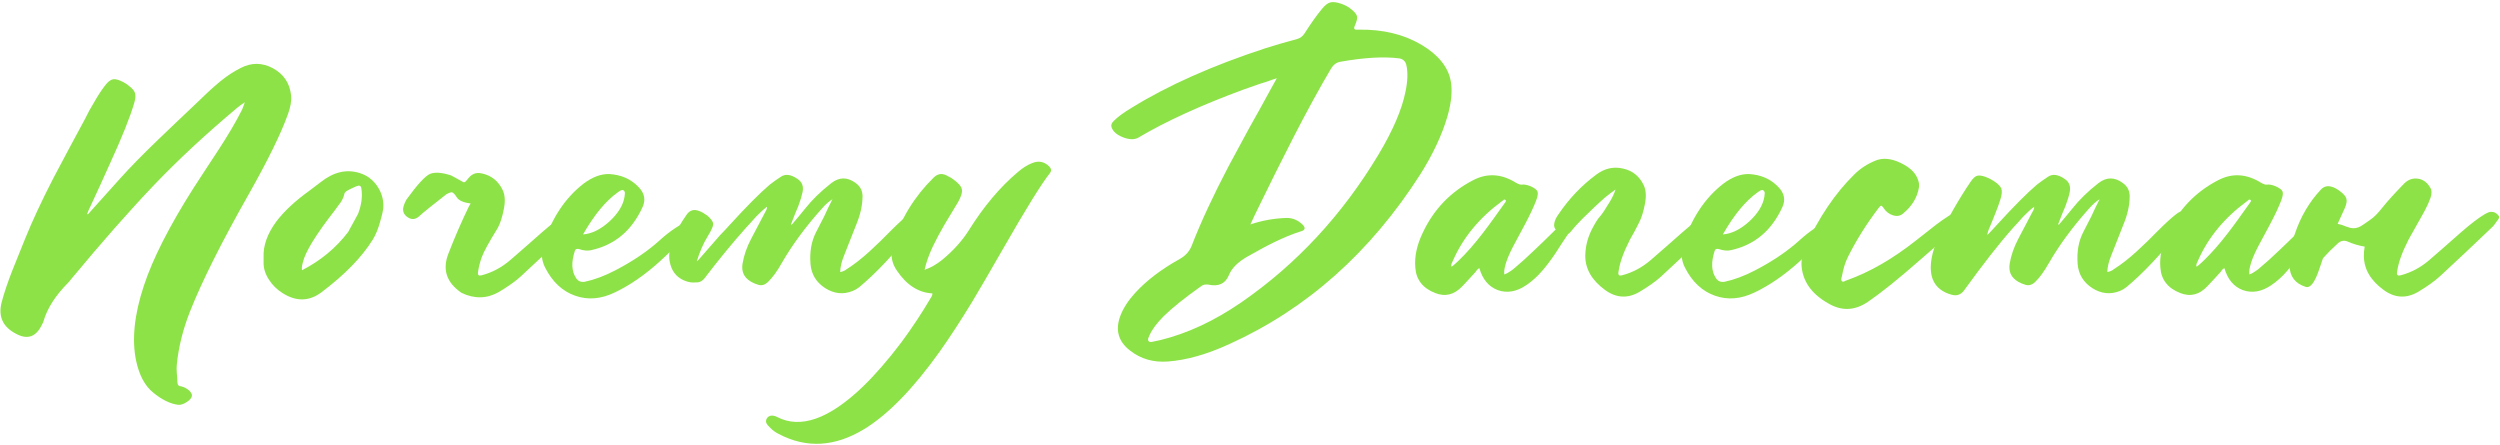 <?xml version="1.0" encoding="UTF-8"?> <svg xmlns="http://www.w3.org/2000/svg" width="1168" height="208" viewBox="0 0 1168 208" fill="none"> <path d="M31.975 131.94C25.958 137.957 22.063 144.037 20.29 150.18C20.227 150.497 20.068 150.845 19.815 151.225L19.245 152.365C16.522 157.558 12.563 158.73 7.37 155.88C1.227 152.65 -0.958 147.71 0.815 141.06C1.955 136.753 3.633 131.782 5.85 126.145L11.74 111.515C15.097 103.218 19.498 93.782 24.945 83.205C26.845 79.532 29.283 74.94 32.26 69.43L39.67 55.655L41.76 51.57L44.04 47.675C45.687 44.762 47.333 42.228 48.98 40.075C50.31 38.302 51.577 37.288 52.78 37.035C53.983 36.845 55.598 37.288 57.625 38.365C58.512 38.808 59.367 39.378 60.19 40.075C61.773 41.278 62.723 42.387 63.04 43.4C63.42 44.477 63.325 45.997 62.755 47.96C60.855 54.547 57.055 64.047 51.355 76.46L46.89 86.34L42.33 96.22L41.475 98.025L40.715 99.925C40.842 100.052 40.968 100.115 41.095 100.115L56.2 83.3C60.76 78.233 66.555 72.312 73.585 65.535L82.515 56.985L91.54 48.435L95.91 44.255C97.557 42.672 99.045 41.31 100.375 40.17C103.732 37.193 106.962 34.818 110.065 33.045C110.572 32.728 111.332 32.317 112.345 31.81C117.412 29.15 122.478 29.182 127.545 31.905C132.612 34.692 135.43 38.935 136 44.635C136.253 47.105 135.747 50.05 134.48 53.47C131.313 62.337 125.265 74.687 116.335 90.52C103.478 113.193 94.263 131.592 88.69 145.715C85.46 153.948 83.433 162.118 82.61 170.225C82.483 171.365 82.483 172.79 82.61 174.5L82.8 176.59L82.895 178.775C83.022 179.978 83.623 180.548 84.7 180.485C84.763 180.485 84.827 180.517 84.89 180.58C86.157 180.897 87.328 181.53 88.405 182.48C89.418 183.493 89.83 184.348 89.64 185.045C89.45 185.995 88.627 186.945 87.17 187.895C85.65 188.845 84.32 189.257 83.18 189.13C79.443 188.623 75.58 186.723 71.59 183.43C67.727 180.327 65.067 175.387 63.61 168.61C61.52 158.73 62.723 147.013 67.22 133.46C71.4 120.793 79.19 105.498 90.59 87.575L96.29 78.835L102.085 70C106.582 63.097 110.128 57.08 112.725 51.95L113.2 51L113.58 49.955C113.897 49.195 114.15 48.467 114.34 47.77C112.693 48.91 111.49 49.797 110.73 50.43C96.163 62.653 83.275 74.623 72.065 86.34C60.412 98.563 47.523 113.193 33.4 130.23L31.975 131.94Z" fill="#8DE247"></path> <path d="M177.583 103.63C176.696 106.86 175.588 109.583 174.258 111.8C169.128 120.097 161.084 128.362 150.128 136.595C144.428 140.838 138.411 140.965 132.078 136.975C129.418 135.328 127.264 133.207 125.618 130.61C123.908 127.95 123.084 125.29 123.148 122.63V120.255C122.894 114.808 124.889 109.203 129.133 103.44C132.806 98.627 137.904 93.877 144.428 89.19L149.938 85.01C155.891 80.323 161.908 78.93 167.988 80.83C171.344 81.843 174.068 83.838 176.158 86.815C178.248 89.855 179.229 93.148 179.103 96.695C179.039 98.088 178.533 100.4 177.583 103.63ZM156.683 97.93C147.626 109.52 142.559 117.753 141.483 122.63L141.293 123.39L141.103 124.245C140.976 125.005 140.976 125.67 141.103 126.24C149.779 121.807 156.968 115.853 162.668 108.38L167.228 100.02C167.228 99.957 167.259 99.893 167.323 99.83C168.906 95.65 169.413 91.755 168.843 88.145L168.748 87.67L168.653 87.29C168.463 86.973 168.178 86.783 167.798 86.72C167.164 86.72 165.898 87.195 163.998 88.145C162.034 89.095 161.021 89.823 160.958 90.33C160.704 91.66 160.134 93.022 159.248 94.415L157.918 96.22L156.683 97.93Z" fill="#8DE247"></path> <path d="M223.406 80.83C223.913 80.83 224.483 80.893 225.116 81.02C229.549 81.97 232.779 84.535 234.806 88.715C235.946 91.058 236.136 94.067 235.376 97.74C234.679 101.35 233.761 104.232 232.621 106.385C228.504 113.035 226.003 117.595 225.116 120.065C224.293 122.282 223.691 124.657 223.311 127.19C223.121 128.52 223.691 128.995 225.021 128.615C229.898 127.348 234.363 124.973 238.416 121.49C240.506 119.717 242.944 117.595 245.731 115.125L252.951 108.76C257.638 104.643 261.501 101.698 264.541 99.925C265.681 99.292 266.568 98.975 267.201 98.975C268.594 98.912 269.766 99.482 270.716 100.685C271.096 101.192 271.128 101.667 270.811 102.11L270.431 102.775L269.956 103.345C269.069 104.738 268.214 105.783 267.391 106.48C259.538 114.017 251.526 121.553 243.356 129.09C240.949 131.307 237.529 133.745 233.096 136.405C227.586 139.572 221.791 139.73 215.711 136.88C208.681 132.13 206.591 126.05 209.441 118.64C212.291 111.23 215.489 103.852 219.036 96.505C219.353 95.998 219.638 95.523 219.891 95.08C216.534 94.637 214.381 93.687 213.431 92.23C212.481 90.71 211.721 89.918 211.151 89.855C210.581 89.792 209.694 90.108 208.491 90.805C202.031 95.808 197.724 99.292 195.571 101.255C194.114 102.458 192.594 102.648 191.011 101.825C189.048 100.748 188.161 99.26 188.351 97.36C188.478 96.283 188.984 94.922 189.871 93.275C195.001 86.182 198.706 82.16 200.986 81.21C203.266 80.323 206.528 80.577 210.771 81.97L215.996 84.82C216.566 85.327 217.136 85.263 217.706 84.63L219.131 82.92C220.334 81.527 221.759 80.83 223.406 80.83Z" fill="#8DE247"></path> <path d="M325.122 102.585C326.135 103.028 326.294 103.63 325.597 104.39C321.86 108.507 319.01 111.578 317.047 113.605C313.817 116.962 310.809 119.875 308.022 122.345C301.119 128.552 294.215 133.302 287.312 136.595C280.789 139.762 274.55 140.268 268.597 138.115C262.707 136.025 258.084 131.687 254.727 125.1C252.954 121.68 252.669 118.038 253.872 114.175C257.735 101.952 264.005 92.483 272.682 85.77C276.735 82.73 280.694 81.242 284.557 81.305C290.194 81.622 294.785 83.648 298.332 87.385C301.119 90.235 301.752 93.338 300.232 96.695C295.165 107.842 287.059 114.587 275.912 116.93C274.392 117.247 272.587 117.057 270.497 116.36C269.484 116.107 268.85 116.36 268.597 117.12C266.824 122.503 267.014 126.778 269.167 129.945C270.054 131.338 271.384 131.908 273.157 131.655C277.654 130.705 282.404 128.932 287.407 126.335C295.704 122.028 302.67 117.31 308.307 112.18C313.057 107.873 317.744 104.77 322.367 102.87C323.57 102.363 324.489 102.268 325.122 102.585ZM288.642 89.855C283.005 93.845 277.59 100.4 272.397 109.52C276.514 109.203 280.63 107.177 284.747 103.44C288.8 99.703 291.144 95.872 291.777 91.945L291.872 91.09L291.967 90.33C291.967 89.76 291.777 89.317 291.397 89C291.017 88.683 290.542 88.683 289.972 89L289.307 89.38L288.642 89.855Z" fill="#8DE247"></path> <path d="M325.933 121.87L336.478 109.805L338.758 107.43L340.943 105.055C348.86 96.378 355.098 90.108 359.658 86.245C360.355 85.675 361.21 85.042 362.223 84.345L364.883 82.54C366.973 81.147 369.538 81.495 372.578 83.585C374.732 84.978 375.523 87.037 374.953 89.76C374.573 91.597 373.908 93.782 372.958 96.315L371.628 99.45L370.393 102.585L370.013 103.63L369.538 104.77L369.918 104.96L373.053 101.255L376.093 97.55C379.323 93.433 383.408 89.443 388.348 85.58C392.085 82.667 395.885 82.635 399.748 85.485C401.965 87.068 403.042 89.222 402.978 91.945C402.915 96.062 401.933 100.4 400.033 104.96C398.767 108.127 396.867 112.94 394.333 119.4C393.193 122.187 392.592 124.752 392.528 127.095C393.035 127.032 393.573 126.873 394.143 126.62L394.903 126.24L395.568 125.765C398.988 123.612 402.567 120.825 406.303 117.405C407.76 116.075 409.407 114.523 411.243 112.75L416.088 107.905C419.888 104.105 422.897 101.382 425.113 99.735C426.887 98.468 428.565 98.342 430.148 99.355C431.352 100.178 431.605 101.128 430.908 102.205L430.243 103.25L429.578 104.2L423.498 111.42C421.218 114.143 419.16 116.518 417.323 118.545C412.637 123.802 408.203 128.267 404.023 131.94L401.363 134.22C400.35 134.98 399.368 135.55 398.418 135.93C393.985 137.703 389.678 137.26 385.498 134.6C381.318 131.877 379.038 128.108 378.658 123.295C378.215 117.595 379.102 112.623 381.318 108.38C382.395 106.353 383.662 103.883 385.118 100.97L386.923 97.075L388.918 93.085C387.335 94.035 385.688 95.492 383.978 97.455C376.315 106.005 370.045 114.523 365.168 123.01C363.078 126.747 360.925 129.692 358.708 131.845C357.315 133.112 355.858 133.523 354.338 133.08C351.805 132.32 349.905 131.243 348.638 129.85C347.055 128.14 346.485 125.892 346.928 123.105C347.562 119.305 348.892 115.473 350.918 111.61C353.958 105.91 356.207 101.635 357.663 98.785L357.948 98.31L358.138 97.835C358.328 97.392 358.392 96.98 358.328 96.6C356.745 97.803 355.035 99.355 353.198 101.255L350.918 103.82L348.638 106.29C342.305 113.383 335.877 121.205 329.353 129.755C328.213 131.338 326.757 132.067 324.983 131.94C323.273 132.13 321.532 131.845 319.758 131.085C315.895 129.502 313.583 126.43 312.823 121.87C311.937 116.233 314.66 108.95 320.993 100.02C322.45 98.12 324.35 97.645 326.693 98.595C327.77 98.975 329.005 99.672 330.398 100.685C331.918 101.952 332.837 103.123 333.153 104.2C333.407 105.277 332.52 107.43 330.493 110.66C328.53 113.89 326.883 117.69 325.553 122.06C325.68 121.997 325.807 121.933 325.933 121.87Z" fill="#8DE247"></path> <path d="M363.763 202.715C362.37 202.018 361.167 201.163 360.153 200.15L359.108 199.105C358.728 198.725 358.443 198.377 358.253 198.06C357.747 197.173 357.747 196.318 358.253 195.495C358.76 194.672 359.52 194.228 360.533 194.165C361.42 194.165 362.275 194.387 363.098 194.83C373.992 200.467 387.292 195.78 402.998 180.77C408.952 175.007 415.032 168.008 421.238 159.775C426.242 152.998 430.802 146.095 434.918 139.065L435.203 138.59L435.393 138.21C435.583 137.83 435.647 137.45 435.583 137.07C429.187 136.753 423.708 133.27 419.148 126.62C416.425 122.757 415.792 118.482 417.248 113.795C420.922 102.078 427.223 91.818 436.153 83.015C437.99 81.178 440.017 80.83 442.233 81.97L443.658 82.73C444.228 82.983 444.703 83.268 445.083 83.585C447.617 85.358 449.042 86.942 449.358 88.335C449.675 89.792 449.073 91.85 447.553 94.51L441.473 104.58C439.193 108.507 437.325 111.99 435.868 115.03C433.968 119.083 432.67 122.757 431.973 126.05C434.823 125.1 437.642 123.485 440.428 121.205C445.495 116.962 449.517 112.497 452.493 107.81C459.523 96.537 467.218 87.385 475.578 80.355C477.795 78.455 479.948 77.093 482.038 76.27C485.142 74.94 487.865 75.447 490.208 77.79C491.222 78.803 491.317 79.848 490.493 80.925C486.63 85.738 479.188 97.772 468.168 117.025C462.468 126.968 457.877 134.853 454.393 140.68C448.883 149.737 443.722 157.653 438.908 164.43C426.558 181.72 414.81 193.753 403.663 200.53C389.983 208.827 376.683 209.555 363.763 202.715Z" fill="#8DE247"></path> <path d="M531.835 64.3C530.061 65.313 527.718 65.282 524.805 64.205C521.891 63.065 520.086 61.545 519.39 59.645C518.946 58.505 519.295 57.428 520.435 56.415C522.335 54.515 525.153 52.457 528.89 50.24C545.736 39.853 566.541 30.607 591.305 22.5C595.928 21.043 600.836 19.618 606.03 18.225C607.423 17.845 608.563 16.99 609.45 15.66C612.426 10.973 615.15 7.142 617.62 4.165C619.013 2.455 620.311 1.442 621.515 1.125C622.718 0.808 624.365 0.998 626.455 1.695C628.355 2.328 629.906 3.152 631.11 4.165C632.756 5.432 633.706 6.54 633.96 7.49C634.213 8.44 633.928 9.833 633.105 11.67C632.598 12.683 632.535 13.348 632.915 13.665C633.168 13.855 633.801 13.918 634.815 13.855C646.151 13.665 656 16.072 664.36 21.075C672.213 25.825 676.71 31.525 677.85 38.175C678.61 42.608 678.071 48.023 676.235 54.42C673.701 63.033 669.49 72.027 663.6 81.4C640.23 117.943 610.495 144.385 574.395 160.725C563.945 165.538 554.35 168.262 545.61 168.895C538.833 169.402 532.943 167.692 527.94 163.765C522.43 159.522 520.941 154.075 523.475 147.425C524.805 143.942 527.085 140.427 530.315 136.88C535.635 131.053 542.633 125.733 551.31 120.92C553.97 119.4 555.806 117.31 556.82 114.65C561 103.883 566.668 91.66 573.825 77.98C576.358 73.23 579.556 67.308 583.42 60.215L588.36 51.38L593.205 42.545C593.585 41.785 594.091 40.867 594.725 39.79L595.58 38.27C595.96 37.573 596.276 37.003 596.53 36.56L594.44 37.225L592.35 37.985L588.455 39.22C585.478 40.233 582.945 41.12 580.855 41.88C560.968 49.227 544.628 56.7 531.835 64.3ZM621.895 32C616.385 41.31 610.463 52.14 604.13 64.49C601.723 69.177 598.936 74.687 595.77 81.02L587.6 97.645C586.903 99.102 586.365 100.21 585.985 100.97C585.351 102.3 584.75 103.598 584.18 104.865C589.563 103.028 595.168 102.015 600.995 101.825C603.781 101.762 606.283 102.775 608.5 104.865C610.083 106.448 609.83 107.525 607.74 108.095C603.876 109.298 599.696 111.008 595.2 113.225C593.363 114.112 591.336 115.157 589.12 116.36L583.135 119.685C578.448 122.282 575.44 125.258 574.11 128.615C572.463 132.542 569.296 133.998 564.61 132.985C563.28 132.795 562.203 132.985 561.38 133.555C553.59 139.065 547.7 143.783 543.71 147.71C540.416 151.003 538.2 153.98 537.06 156.64L536.49 157.97C536.3 158.54 536.331 158.983 536.585 159.3C536.838 159.68 537.25 159.838 537.82 159.775L538.485 159.68L539.245 159.49C540.511 159.237 541.43 159.047 542 158.92C554.73 155.817 567.428 149.895 580.095 141.155C605.745 123.422 627.025 100.495 643.935 72.375C650.775 60.975 655.018 51.095 656.665 42.735C657.678 37.858 657.805 33.742 657.045 30.385C656.601 28.548 655.43 27.503 653.53 27.25C646.373 26.363 637.253 26.902 626.17 28.865C624.396 29.182 622.971 30.227 621.895 32Z" fill="#8DE247"></path> <path d="M670.449 136.88C664.685 134.6 661.614 130.642 661.234 125.005C660.79 119.875 661.962 114.428 664.749 108.665C669.879 97.772 677.732 89.602 688.309 84.155C694.895 80.735 701.609 81.178 708.449 85.485C709.589 86.118 710.475 86.372 711.109 86.245C712.059 86.118 713.294 86.34 714.814 86.91C716.777 87.733 717.949 88.588 718.329 89.475C718.645 90.362 718.424 91.787 717.664 93.75C716.46 96.853 714.75 100.495 712.534 104.675L706.834 115.315C704.934 118.988 703.699 122.06 703.129 124.53C702.749 126.177 702.654 127.412 702.844 128.235C703.73 127.918 704.617 127.443 705.504 126.81L706.739 125.955L707.879 125.005C710.602 122.725 713.61 120.002 716.904 116.835L721.274 112.655L725.644 108.38C727.544 106.353 729.349 105.688 731.059 106.385C732.895 107.208 733.307 108.348 732.294 109.805L729.444 114.08L726.689 118.355C724.472 121.648 722.414 124.372 720.514 126.525C718.234 129.185 715.732 131.433 713.009 133.27C708.512 136.31 704.11 137.07 699.804 135.55C695.56 133.967 692.679 130.547 691.159 125.29C690.779 125.417 690.399 125.702 690.019 126.145L689.639 126.715L689.164 127.285L686.219 130.515L683.179 133.745C679.442 137.735 675.199 138.78 670.449 136.88ZM678.524 122.44L678.239 123.01C678.049 123.517 677.985 124.023 678.049 124.53L678.429 124.435C678.555 124.372 678.65 124.308 678.714 124.245L680.139 123.01L681.564 121.68C685.237 118.133 689.037 113.795 692.964 108.665C694.484 106.702 696.194 104.39 698.094 101.73L703.129 94.7L703.509 94.13C703.635 93.877 703.604 93.655 703.414 93.465C703.097 93.212 702.78 93.18 702.464 93.37L702.179 93.655L701.799 93.94C691.222 101.667 683.559 110.945 678.809 121.775L678.524 122.44Z" fill="#8DE247"></path> <path d="M747.571 101.065C748.521 99.988 750.041 97.708 752.131 94.225C753.271 92.325 754.157 90.425 754.791 88.525C753.081 89.728 751.339 91.058 749.566 92.515L745.196 96.505L739.306 102.205C737.152 104.358 735.347 106.353 733.891 108.19C732.751 109.71 731.199 109.995 729.236 109.045C726.956 107.968 725.911 106.543 726.101 104.77C726.227 103.313 726.924 101.73 728.191 100.02C733.131 92.737 738.989 86.593 745.766 81.59C749.629 78.677 753.777 77.727 758.211 78.74C762.644 79.69 765.874 82.255 767.901 86.435C769.041 88.778 769.231 91.787 768.471 95.46C767.774 99.07 766.856 101.952 765.716 104.105L763.721 108L761.536 111.895C760.016 114.872 758.812 117.595 757.926 120.065C757.102 122.282 756.501 124.657 756.121 127.19C755.931 128.52 756.501 128.995 757.831 128.615C762.707 127.348 767.172 124.973 771.226 121.49C773.316 119.717 775.754 117.595 778.541 115.125L785.761 108.76C790.447 104.643 794.311 101.698 797.351 99.925C798.491 99.292 799.377 98.975 800.011 98.975C801.404 98.912 802.576 99.482 803.526 100.685C803.906 101.192 803.937 101.667 803.621 102.11L803.241 102.775L802.766 103.345C801.879 104.738 801.024 105.783 800.201 106.48C792.347 114.017 784.336 121.553 776.166 129.09C773.759 131.307 770.339 133.745 765.906 136.405C760.396 139.572 755.044 139.255 749.851 135.455C743.707 130.958 740.636 125.638 740.636 119.495C740.699 114.745 741.966 110.185 744.436 105.815C745.576 103.662 746.621 102.078 747.571 101.065Z" fill="#8DE247"></path> <path d="M857.642 102.585C858.655 103.028 858.813 103.63 858.117 104.39C854.38 108.507 851.53 111.578 849.567 113.605C846.337 116.962 843.328 119.875 840.542 122.345C833.638 128.552 826.735 133.302 819.832 136.595C813.308 139.762 807.07 140.268 801.117 138.115C795.227 136.025 790.603 131.687 787.247 125.1C785.473 121.68 785.188 118.038 786.392 114.175C790.255 101.952 796.525 92.483 805.202 85.77C809.255 82.73 813.213 81.242 817.077 81.305C822.713 81.622 827.305 83.648 830.852 87.385C833.638 90.235 834.272 93.338 832.752 96.695C827.685 107.842 819.578 114.587 808.432 116.93C806.912 117.247 805.107 117.057 803.017 116.36C802.003 116.107 801.37 116.36 801.117 117.12C799.343 122.503 799.533 126.778 801.687 129.945C802.573 131.338 803.903 131.908 805.677 131.655C810.173 130.705 814.923 128.932 819.927 126.335C828.223 122.028 835.19 117.31 840.827 112.18C845.577 107.873 850.263 104.77 854.887 102.87C856.09 102.363 857.008 102.268 857.642 102.585ZM821.162 89.855C815.525 93.845 810.11 100.4 804.917 109.52C809.033 109.203 813.15 107.177 817.267 103.44C821.32 99.703 823.663 95.872 824.297 91.945L824.392 91.09L824.487 90.33C824.487 89.76 824.297 89.317 823.917 89C823.537 88.683 823.062 88.683 822.492 89L821.827 89.38L821.162 89.855Z" fill="#8DE247"></path> <path d="M872.893 140.87C866.813 145.113 860.669 145.462 854.463 141.915C846.229 137.355 841.954 131.18 841.638 123.39C841.638 120.603 842.208 117.975 843.348 115.505C849.808 101.508 857.471 90.172 866.338 81.495C869.061 78.772 872.355 76.618 876.218 75.035C879.638 73.642 883.533 73.99 887.903 76.08C891.893 77.98 894.489 80.292 895.693 83.015C896.453 84.598 896.738 86.087 896.548 87.48C895.788 92.23 893.286 96.347 889.043 99.83C887.776 100.907 886.224 101.16 884.388 100.59C882.551 100.02 881.063 98.848 879.923 97.075C879.479 96.378 879.131 96.062 878.878 96.125C878.624 96.125 878.276 96.41 877.833 96.98C872.006 104.643 867.193 112.307 863.393 119.97C862.126 122.44 861.176 125.48 860.543 129.09L860.353 129.66L860.258 130.325C860.194 130.768 860.289 131.117 860.543 131.37C860.796 131.623 861.176 131.655 861.683 131.465L862.158 131.18L862.728 130.99C873.431 127.19 884.229 120.983 895.123 112.37L904.813 104.77C908.549 101.983 912.001 99.767 915.168 98.12C917.321 96.917 919.253 96.917 920.963 98.12C922.419 99.26 922.483 100.337 921.153 101.35C917.48 104.073 913.426 107.335 908.993 111.135L903.103 116.17L897.213 121.3C887.206 130.103 879.099 136.627 872.893 140.87Z" fill="#8DE247"></path> <path d="M990.432 135.93C985.998 137.703 981.692 137.26 977.512 134.6C973.332 131.877 971.052 128.108 970.672 123.295C970.228 117.595 971.115 112.623 973.332 108.38C974.408 106.353 975.675 103.883 977.132 100.97L978.937 97.075L980.932 93.085C979.348 94.035 977.702 95.492 975.992 97.455C968.328 106.005 962.058 114.523 957.182 123.01C955.092 126.747 952.938 129.692 950.722 131.845C949.328 133.112 947.872 133.523 946.352 133.08C943.818 132.32 941.918 131.243 940.652 129.85C939.068 128.14 938.498 125.892 938.942 123.105C939.575 119.305 940.905 115.473 942.932 111.61C945.972 105.91 948.22 101.635 949.677 98.785L949.962 98.31L950.152 97.835C950.342 97.392 950.405 96.98 950.342 96.6C948.758 97.803 947.048 99.355 945.212 101.255L942.932 103.82L940.652 106.29C934.318 113.383 926.623 123.2 917.567 135.74C916.047 137.767 914.052 138.4 911.582 137.64C903.918 135.423 900.878 129.755 902.462 120.635C903.032 117.405 904.013 114.46 905.407 111.8C909.84 102.363 914.907 93.433 920.607 85.01C921.683 83.427 922.665 82.477 923.552 82.16C924.502 81.843 925.863 82.002 927.637 82.635C929.03 83.142 930.297 83.775 931.437 84.535C933.4 85.802 934.603 87.005 935.047 88.145C935.427 89.348 935.268 91.027 934.572 93.18C934.002 95.08 933.21 97.265 932.197 99.735L930.867 103.06L929.537 106.29C928.903 107.683 928.555 108.855 928.492 109.805L930.772 107.43L932.957 105.055C940.873 96.378 947.112 90.108 951.672 86.245C952.368 85.675 953.223 85.042 954.237 84.345L956.897 82.54C958.987 81.147 961.552 81.495 964.592 83.585C966.745 84.978 967.537 87.037 966.967 89.76C966.587 91.597 965.922 93.782 964.972 96.315L963.642 99.45L962.407 102.585L962.027 103.63L961.552 104.77L961.932 104.96L965.067 101.255L968.107 97.55C971.337 93.433 975.422 89.443 980.362 85.58C984.098 82.667 987.898 82.635 991.762 85.485C993.978 87.068 995.055 89.222 994.992 91.945C994.928 96.062 993.947 100.4 992.047 104.96C990.78 108.127 988.88 112.94 986.347 119.4C985.207 122.187 984.605 124.752 984.542 127.095C985.048 127.032 985.587 126.873 986.157 126.62L986.917 126.24L987.582 125.765C991.002 123.612 994.58 120.825 998.317 117.405C999.773 116.075 1001.42 114.523 1003.26 112.75L1008.1 107.905C1011.9 104.105 1014.91 101.382 1017.13 99.735C1018.9 98.468 1020.58 98.342 1022.16 99.355C1023.36 100.178 1023.62 101.128 1022.92 102.205L1022.26 103.25L1021.59 104.2L1015.51 111.42C1013.23 114.143 1011.17 116.518 1009.34 118.545C1004.65 123.802 1000.22 128.267 996.037 131.94L993.377 134.22C992.363 134.98 991.382 135.55 990.432 135.93Z" fill="#8DE247"></path> <path d="M1018.53 136.88C1012.77 134.6 1009.7 130.642 1009.32 125.005C1008.88 119.875 1010.05 114.428 1012.83 108.665C1017.96 97.772 1025.82 89.602 1036.39 84.155C1042.98 80.735 1049.69 81.178 1056.53 85.485C1057.67 86.118 1058.56 86.372 1059.19 86.245C1060.14 86.118 1061.38 86.34 1062.9 86.91C1064.86 87.733 1066.03 88.588 1066.41 89.475C1066.73 90.362 1066.51 91.787 1065.75 93.75C1064.55 96.853 1062.84 100.495 1060.62 104.675L1054.92 115.315C1053.02 118.988 1051.78 122.06 1051.21 124.53C1050.83 126.177 1050.74 127.412 1050.93 128.235C1051.82 127.918 1052.7 127.443 1053.59 126.81L1054.82 125.955L1055.96 125.005C1058.69 122.725 1061.7 120.002 1064.99 116.835L1069.36 112.655L1073.73 108.38C1075.63 106.353 1077.43 105.688 1079.14 106.385C1080.98 107.208 1081.39 108.348 1080.38 109.805L1077.53 114.08L1074.77 118.355C1072.56 121.648 1070.5 124.372 1068.6 126.525C1066.32 129.185 1063.82 131.433 1061.09 133.27C1056.6 136.31 1052.2 137.07 1047.89 135.55C1043.65 133.967 1040.76 130.547 1039.24 125.29C1038.86 125.417 1038.48 125.702 1038.1 126.145L1037.72 126.715L1037.25 127.285L1034.3 130.515L1031.26 133.745C1027.53 137.735 1023.28 138.78 1018.53 136.88ZM1026.61 122.44L1026.32 123.01C1026.13 123.517 1026.07 124.023 1026.13 124.53L1026.51 124.435C1026.64 124.372 1026.74 124.308 1026.8 124.245L1028.22 123.01L1029.65 121.68C1033.32 118.133 1037.12 113.795 1041.05 108.665C1042.57 106.702 1044.28 104.39 1046.18 101.73L1051.21 94.7L1051.59 94.13C1051.72 93.877 1051.69 93.655 1051.5 93.465C1051.18 93.212 1050.87 93.18 1050.55 93.37L1050.26 93.655L1049.88 93.94C1039.31 101.667 1031.64 110.945 1026.89 121.775L1026.61 122.44Z" fill="#8DE247"></path> <path d="M1113.14 96.885C1115.35 94.098 1118.68 90.425 1123.11 85.865C1125.01 83.902 1127.23 83.11 1129.76 83.49C1132.17 83.87 1134.07 85.295 1135.46 87.765C1136.16 88.842 1136.19 90.362 1135.56 92.325C1134.92 94.162 1134.04 96.157 1132.9 98.31L1131.28 101.255L1129.67 104.105L1125.3 111.895C1123.78 114.872 1122.57 117.595 1121.69 120.065C1120.86 122.282 1120.26 124.657 1119.88 127.19C1119.69 128.52 1120.26 128.995 1121.59 128.615C1126.47 127.348 1130.93 124.973 1134.99 121.49C1137.08 119.717 1139.51 117.595 1142.3 115.125L1149.52 108.76C1154.21 104.643 1158.07 101.698 1161.11 99.925C1162.25 99.292 1163.14 98.975 1163.77 98.975C1165.17 98.912 1166.34 99.482 1167.29 100.685C1167.67 101.192 1167.7 101.667 1167.38 102.11L1167 102.775L1166.53 103.345C1165.64 104.738 1164.79 105.783 1163.96 106.48C1156.11 114.017 1148.1 121.553 1139.93 129.09C1137.52 131.307 1134.1 133.745 1129.67 136.405C1124.16 139.572 1118.81 139.255 1113.61 135.455C1107.47 130.958 1104.4 125.638 1104.4 119.495C1104.4 118.038 1104.52 116.613 1104.78 115.22C1102.05 114.777 1099.39 113.985 1096.8 112.845C1095.09 112.148 1093.54 112.465 1092.14 113.795C1089.67 116.012 1087.39 118.292 1085.3 120.635C1084.79 122.155 1084.23 123.833 1083.59 125.67C1081.5 131.94 1079.38 134.727 1077.23 134.03C1072.35 132.51 1069.82 129.217 1069.63 124.15C1069.44 119.653 1070.26 114.745 1072.1 109.425C1074.82 101.255 1078.94 94.257 1084.45 88.43C1085.84 87.037 1087.52 86.657 1089.48 87.29C1090.62 87.607 1091.86 88.272 1093.19 89.285C1094.9 90.552 1095.91 91.723 1096.23 92.8C1096.54 93.94 1096.29 95.428 1095.47 97.265C1094.83 98.722 1093.73 101.16 1092.14 104.58C1092.71 104.707 1093.34 104.865 1094.04 105.055L1096.04 105.815L1098.13 106.48C1099.77 106.86 1101.42 106.575 1103.07 105.625L1105.35 104.105L1107.63 102.49C1109.15 101.477 1110.98 99.608 1113.14 96.885Z" fill="#8DE247"></path> </svg> 